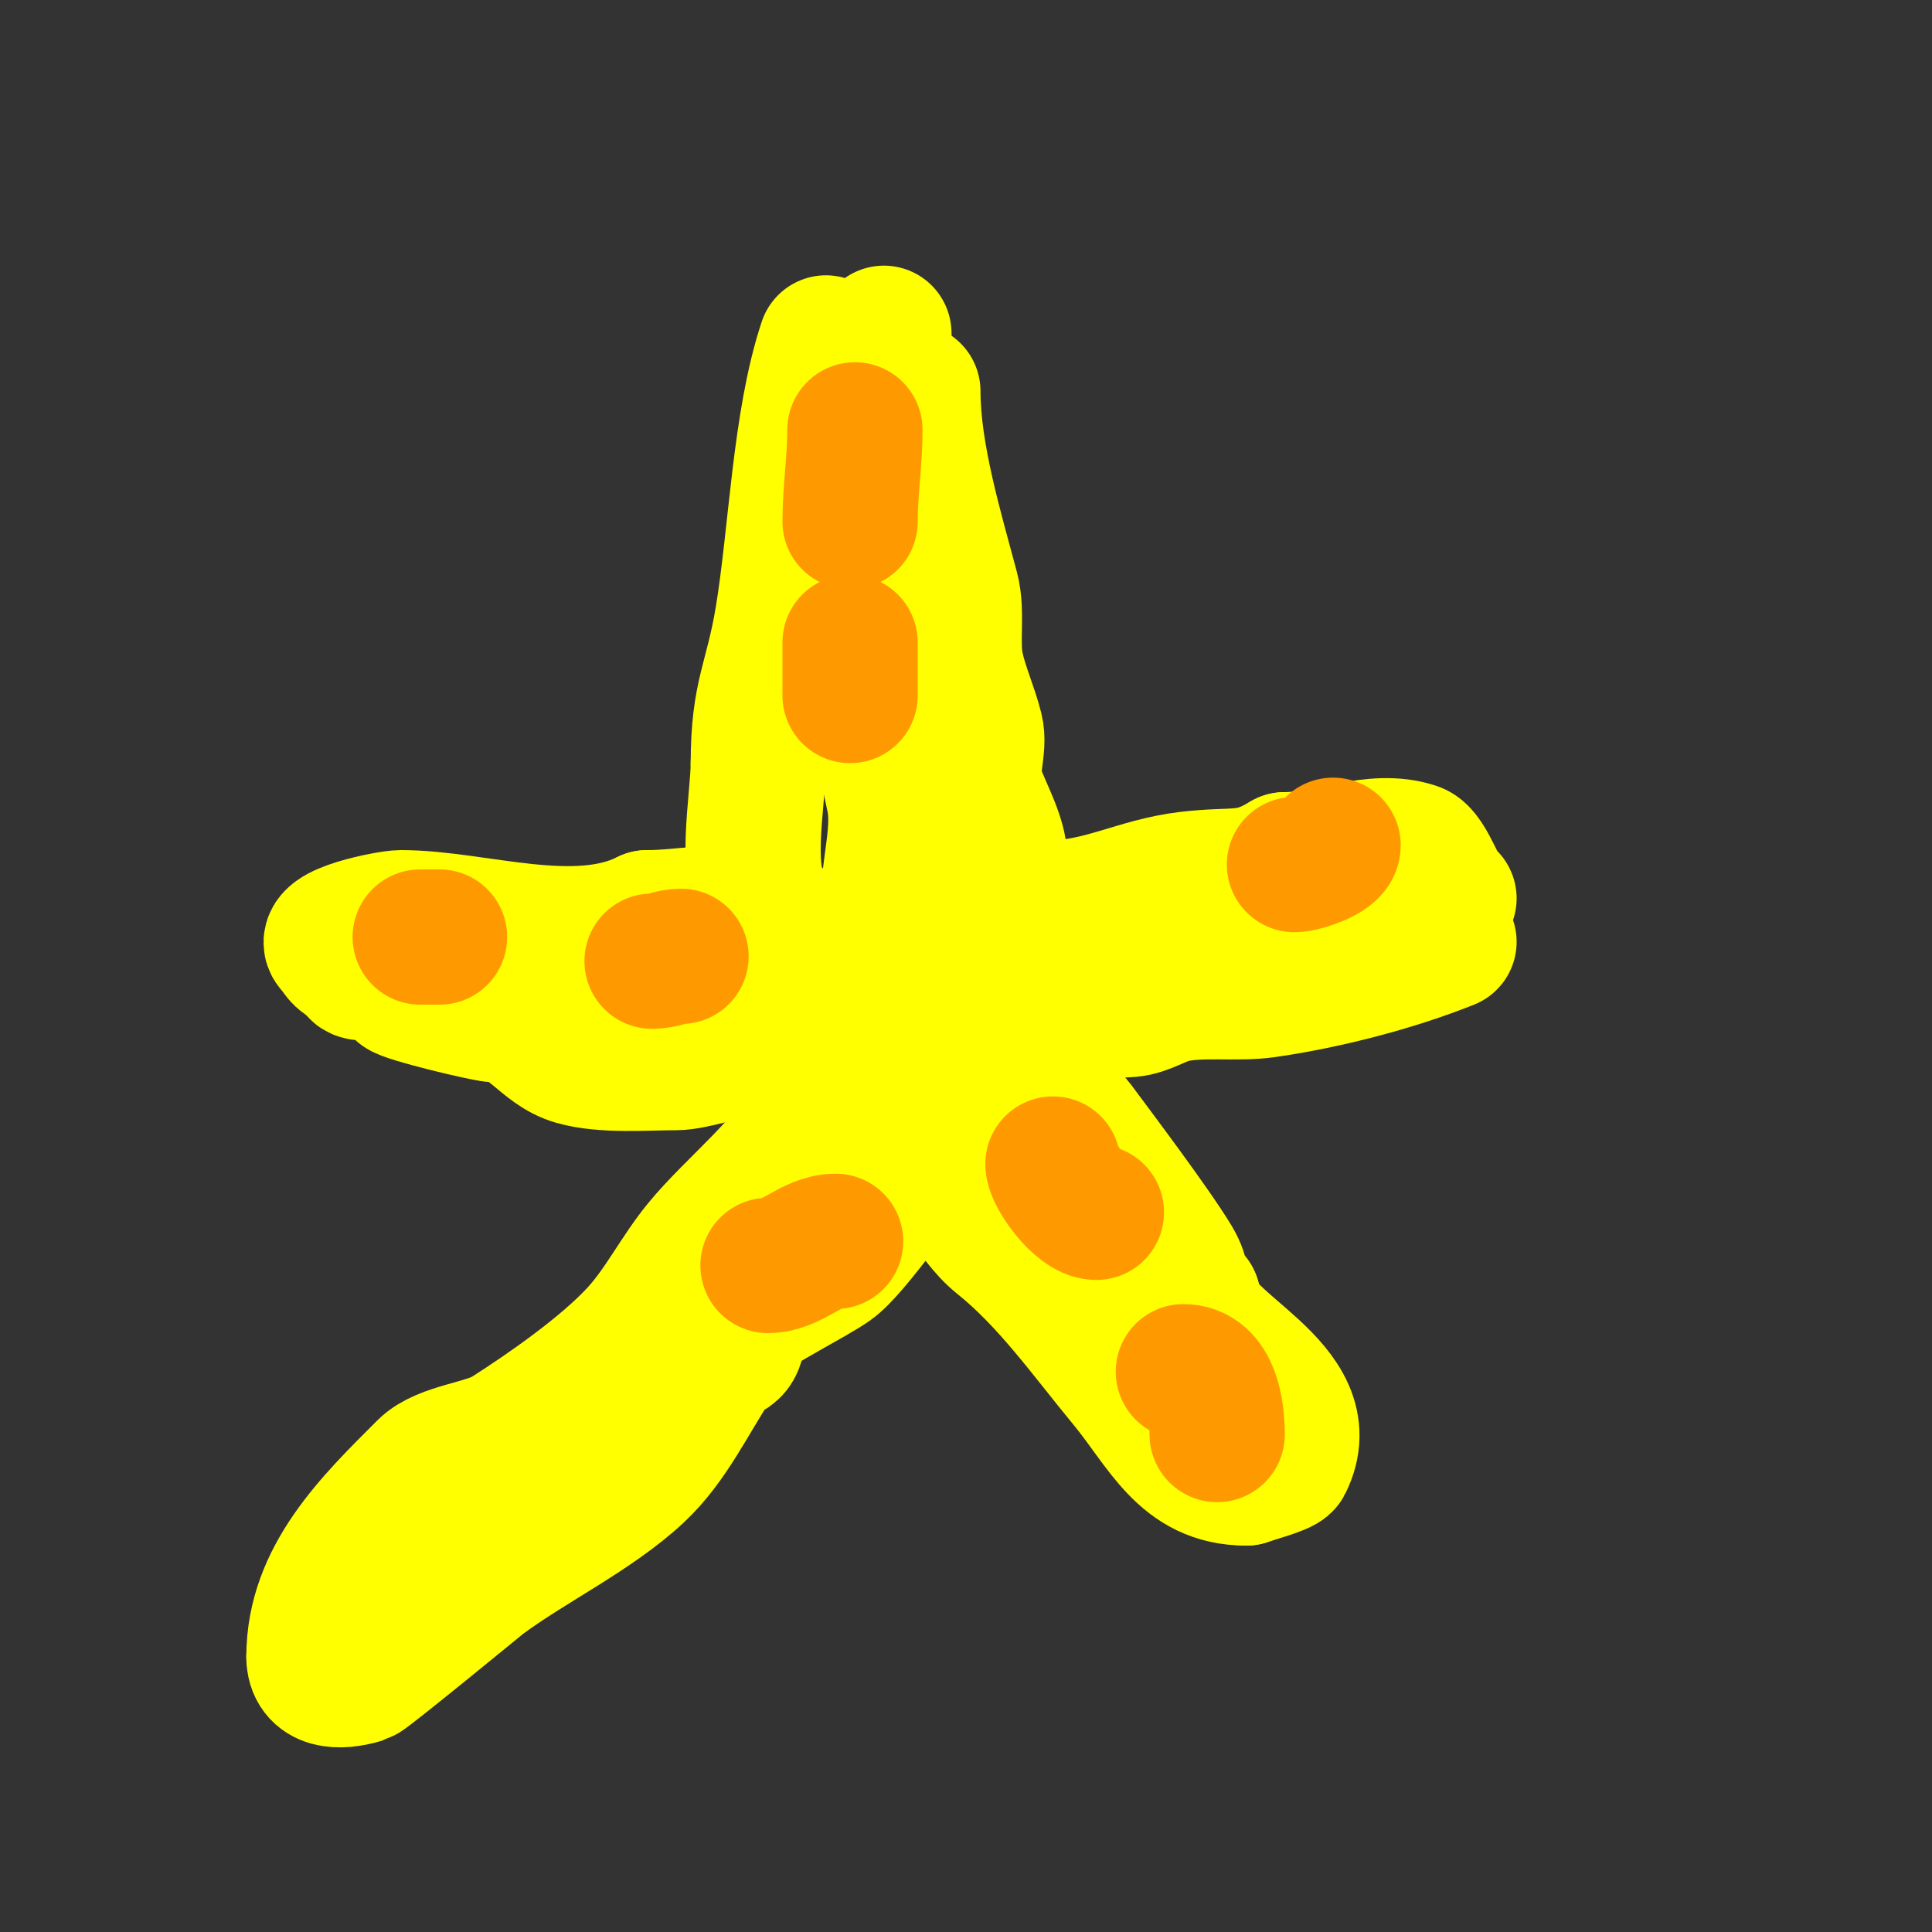 <svg viewBox='0 0 400 400' version='1.1' xmlns='http://www.w3.org/2000/svg' xmlns:xlink='http://www.w3.org/1999/xlink'><rect x="0" y="0" width="400" height="400" fill="#333333" stroke="none"/><g fill='none' stroke='#ffff00' stroke-width='28' stroke-linecap='round' stroke-linejoin='round'><path d='M183,69c0,5.974 2.469,17.531 -2,22'/><path d='M181,91c0,5.372 -1,11.124 -1,17'/><path d='M180,108c0,6.12 1,9.58 1,16'/><path d='M181,124c0,13.915 0.946,27.255 4,41c1.497,6.736 -1,14.292 -1,21'/><path d='M187,177c0,13.705 2,27.319 2,41'/><path d='M189,218c0,4 0,8 0,12'/><path d='M187,224c0,6.213 -10.922,13.243 -15,18c-5.881,6.861 -9.574,14.574 -16,21c-12,12 -24.354,22.531 -34,37'/><path d='M122,300c-4.803,3.202 -10.015,6.031 -13,12c-0.496,0.992 -4,8.72 -4,6'/><path d='M189,228c8.741,0 15.176,17.536 19,23c5.626,8.037 17.003,10.804 23,18c3.705,4.446 5.548,11.097 8,16c0.613,1.226 10.303,5.303 12,7'/><path d='M251,292c2.506,2.506 9,6.241 9,9'/><path d='M73,193c14.356,0 31.218,-1.675 45,2c7.464,1.99 13.919,5.99 22,7c11.233,1.404 22.919,1.23 34,4c13.055,3.264 39.58,6.516 52,2c6.878,-2.501 12.338,-7.972 19,-11c1.753,-0.797 14.387,-2.387 17,-5'/><path d='M262,192c3.566,-0.891 9.304,-3.304 11,-5c1.982,-1.982 23.385,2 25,2'/><path d='M171,71c-5.459,16.377 -6.117,39.699 -9,57c-2.18,13.081 -5,15.691 -5,30'/><path d='M157,158c0,7.765 -3.465,24.535 2,30'/><path d='M189,81c0,13.098 4.687,28.577 8,41c1.291,4.843 -0.068,11.017 1,16c0.95,4.433 2.9,8.602 4,13c0.938,3.751 -1.211,8.367 0,12c1.536,4.609 5,10.29 5,15'/><path d='M207,178c0,3 0,6 0,9c0,1.374 -1.972,3.028 -1,4c1.178,1.178 9.116,-3 11,-3c10.967,0 18.338,-4.746 29,-6c10.114,-1.19 12.393,0.564 20,-4'/><path d='M266,178c9.003,0 18.422,-4.859 27,-2c2.846,0.949 5.286,10 7,10'/><path d='M300,195c-11.417,4.567 -25.548,8.221 -38,10c-5.92,0.846 -13.188,-0.291 -19,1c-3.087,0.686 -5.849,2.737 -9,3c-5.293,0.441 -23,0.276 -23,9'/><path d='M211,218c0,5.124 9.378,11.467 12,15c4.373,5.895 15.932,21.219 20,28c2.325,3.875 0.801,4.801 4,8'/><path d='M247,269c0,9.473 26.969,18.062 19,34c-0.414,0.828 -7.049,2.62 -8,3'/><path d='M258,306c-13.005,0 -17.101,-10.438 -25,-20c-8.194,-9.919 -15.936,-20.949 -26,-29c-6.411,-5.129 -8.336,-14 -18,-14'/><path d='M189,243c-2.109,0 -12.13,15.591 -17,19c-3.843,2.69 -15.541,8.541 -18,11c-1.491,1.491 -0.831,4.246 -2,6c-0.924,1.387 -3.075,1.613 -4,3c-5.181,7.771 -9.172,16.628 -16,23c-9.011,8.411 -21.923,14.575 -32,22c-0.623,0.459 -24.021,19.706 -25,20c-4.833,1.45 -10,1.243 -10,-4'/><path d='M65,343c0,-16.449 12.015,-28.015 23,-39c3.76,-3.76 12.615,-4.21 17,-7c8.379,-5.332 20.222,-13.606 27,-21c5.001,-5.456 8.313,-12.272 13,-18c6.921,-8.458 18.698,-17.395 24,-28'/><path d='M169,230c2.951,-1.968 7.31,-10.69 4,-14c-4.99,-4.99 -26.479,4 -33,4c-6.327,0 -14.907,0.741 -21,-1c-6.707,-1.916 -9.443,-9 -17,-9'/><path d='M102,210c-1.449,0 -17.918,-3.918 -19,-5c-0.184,-0.184 -0.816,-2.816 -1,-3c-1.034,-1.034 -7.481,0.039 -8,-1c-0.333,-0.667 -0.255,-2 -1,-2'/><path d='M73,199c-2.454,0 -2.841,-1.841 -4,-3c-3.141,-3.141 11.653,-6 14,-6c15.486,0 36.043,7.478 51,0'/><path d='M134,190c7.992,0 14.802,-2.049 23,0'/></g>
<g fill='none' stroke='#ff9900' stroke-width='28' stroke-linecap='round' stroke-linejoin='round'><path d='M85,193'/><path d='M87,194c1.333,0 2.667,0 4,0'/><path d='M135,199c2.499,0 3.674,-1 6,-1'/><path d='M177,89c0,6.448 -1,12.58 -1,19'/><path d='M176,133c0,3.667 0,7.333 0,11'/><path d='M276,175c0,1.99 -6.235,4 -8,4'/><path d='M252,297c0,-4.899 -1.06,-13 -7,-13'/><path d='M227,251c-3.566,0 -9,-7.721 -9,-10'/><path d='M173,257c-5.019,0 -8.993,5 -14,5'/></g>
</svg>